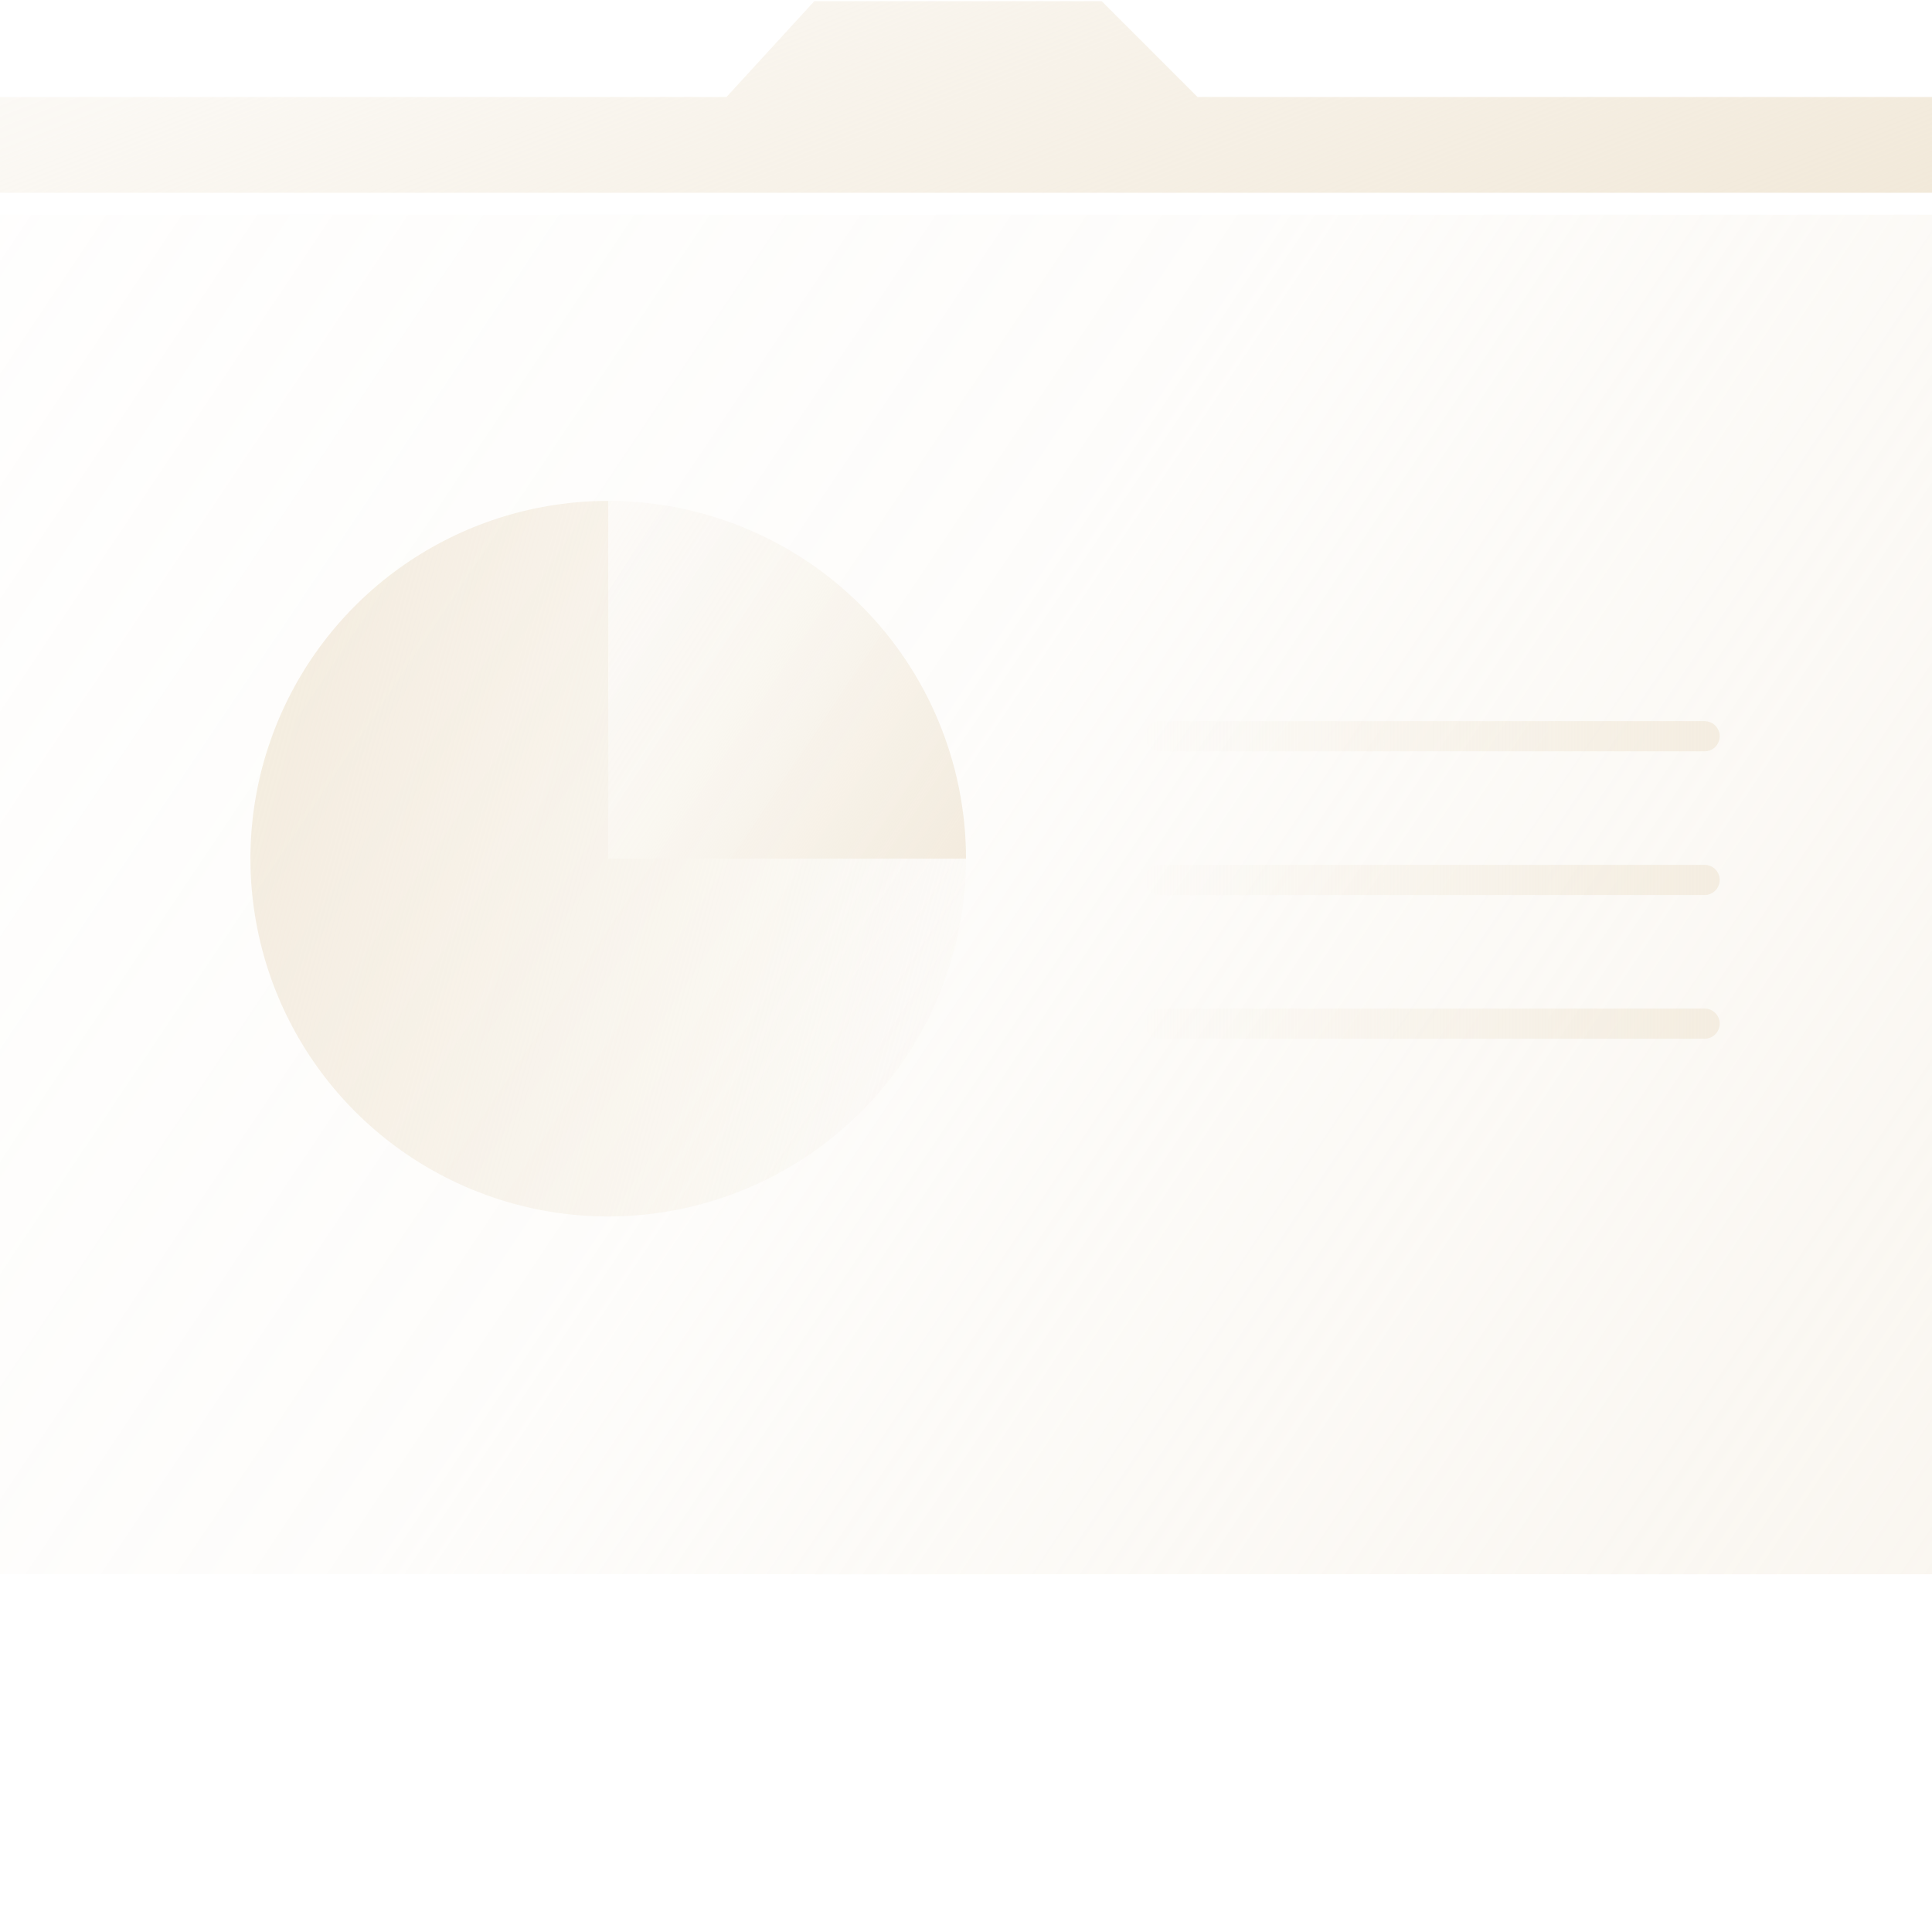 <svg width="64" height="64" viewBox="0 0 64 64" fill="none" xmlns="http://www.w3.org/2000/svg">
<rect opacity="0.6" y="7.111" width="64" height="45.037" fill="url(#paint0_linear_3360_30847)"/>
<path d="M64 6.386V3.213H39.669L36.496 0.039H27.504H26.975L24.066 3.213H0V6.386H64Z" fill="url(#paint1_linear_3360_30847)"/>
<path d="M32 28.444C32 30.788 31.305 33.08 30.002 35.029C28.7 36.978 26.849 38.497 24.683 39.394C22.518 40.291 20.135 40.526 17.836 40.069C15.537 39.611 13.425 38.482 11.767 36.825C10.11 35.167 8.981 33.056 8.524 30.757C8.066 28.457 8.301 26.075 9.198 23.909C10.095 21.743 11.614 19.892 13.563 18.59C15.512 17.288 17.804 16.593 20.148 16.593V28.444H32Z" fill="url(#paint2_linear_3360_30847)"/>
<path d="M20.148 16.593C21.704 16.593 23.245 16.899 24.683 17.495C26.121 18.09 27.428 18.963 28.528 20.064C29.629 21.164 30.502 22.471 31.097 23.909C31.693 25.347 32 26.888 32 28.444L20.148 28.444V16.593Z" fill="url(#paint3_linear_3360_30847)"/>
<line x1="38.426" y1="24.389" x2="56.467" y2="24.389" stroke="url(#paint4_linear_3360_30847)" stroke-linecap="round"/>
<line x1="38.426" y1="29.149" x2="56.467" y2="29.149" stroke="url(#paint5_linear_3360_30847)" stroke-linecap="round"/>
<line x1="38.426" y1="33.909" x2="56.467" y2="33.909" stroke="url(#paint6_linear_3360_30847)" stroke-linecap="round"/>
<defs>
<linearGradient id="paint0_linear_3360_30847" x1="85.926" y1="90.038" x2="-32.576" y2="10.663" gradientUnits="userSpaceOnUse">
<stop stop-color="#F1E8D8"/>
<stop offset="0.577" stop-color="#F1E8D8" stop-opacity="0.19"/>
<stop offset="1" stop-color="#F1E8D8" stop-opacity="0"/>
</linearGradient>
<linearGradient id="paint1_linear_3360_30847" x1="69.025" y1="6.386" x2="50.253" y2="-41.482" gradientUnits="userSpaceOnUse">
<stop stop-color="#F1E8D8"/>
<stop offset="0.513" stop-color="#F1E8D8" stop-opacity="0.29"/>
<stop offset="1" stop-color="#F1E8D8" stop-opacity="0"/>
</linearGradient>
<linearGradient id="paint2_linear_3360_30847" x1="2.963" y1="16.593" x2="35.998" y2="25.547" gradientUnits="userSpaceOnUse">
<stop stop-color="#F1E8D8"/>
<stop offset="1" stop-color="#F1E8D8" stop-opacity="0"/>
</linearGradient>
<linearGradient id="paint3_linear_3360_30847" x1="30.222" y1="37.333" x2="9.486" y2="24.072" gradientUnits="userSpaceOnUse">
<stop stop-color="#F1E8D8"/>
<stop offset="0.513" stop-color="#F1E8D8" stop-opacity="0.29"/>
<stop offset="1" stop-color="#F1E8D8" stop-opacity="0"/>
</linearGradient>
<linearGradient id="paint4_linear_3360_30847" x1="37.397" y1="24.889" x2="65.165" y2="24.889" gradientUnits="userSpaceOnUse">
<stop stop-color="#F1E8D8" stop-opacity="0"/>
<stop offset="1" stop-color="#F1E8D8"/>
</linearGradient>
<linearGradient id="paint5_linear_3360_30847" x1="37.397" y1="29.649" x2="65.165" y2="29.649" gradientUnits="userSpaceOnUse">
<stop stop-color="#F1E8D8" stop-opacity="0"/>
<stop offset="1" stop-color="#F1E8D8"/>
</linearGradient>
<linearGradient id="paint6_linear_3360_30847" x1="37.397" y1="34.409" x2="65.165" y2="34.409" gradientUnits="userSpaceOnUse">
<stop stop-color="#F1E8D8" stop-opacity="0"/>
<stop offset="1" stop-color="#F1E8D8"/>
</linearGradient>
</defs>
</svg>

